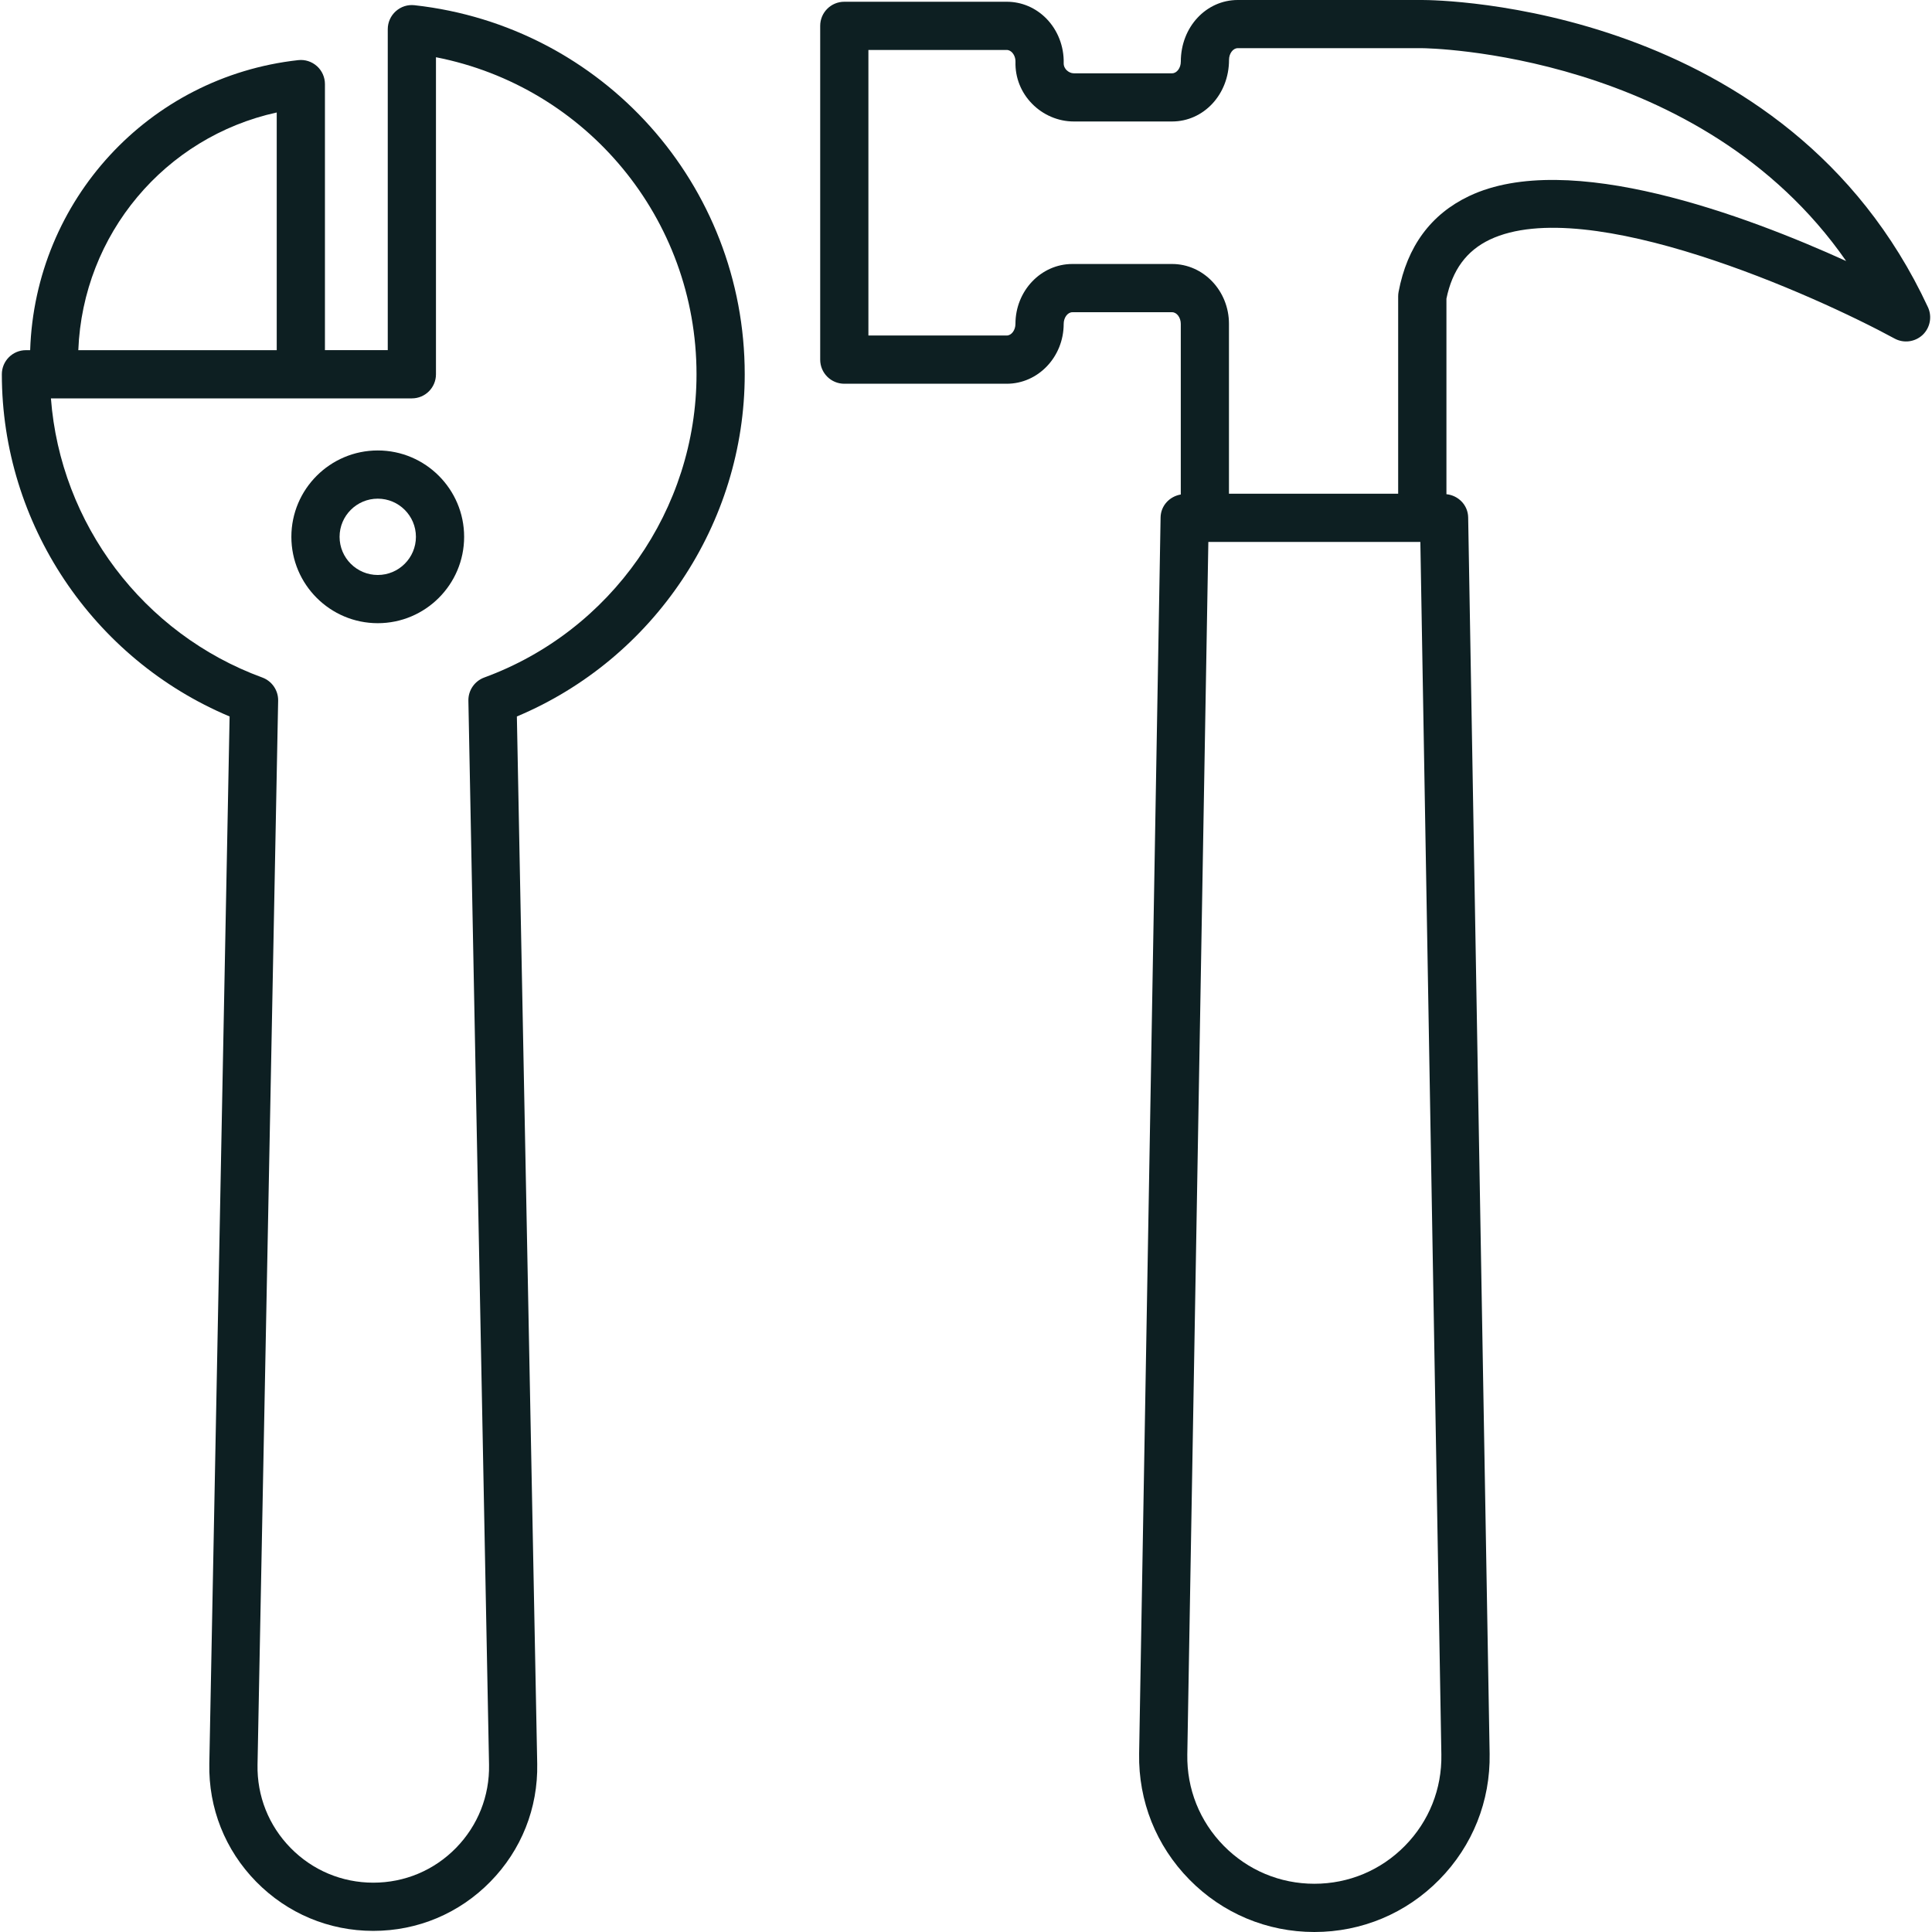 <svg width="64" height="64" viewBox="0 0 64 64" fill="none" xmlns="http://www.w3.org/2000/svg">
<g clip-path="url(#clip0_3803_78730)">
<path d="M24.67 12.398C24.67 6.119 19.967 0.864 13.732 0.173C13.499 0.147 13.281 0.221 13.111 0.372C12.942 0.523 12.845 0.74 12.845 0.967V11.599H10.764V2.786C10.764 2.559 10.668 2.342 10.499 2.191C10.329 2.04 10.107 1.966 9.878 1.992C4.919 2.542 1.162 6.643 0.999 11.6H0.859C0.418 11.6 0.061 11.957 0.061 12.398C0.061 17.343 3.071 21.829 7.606 23.734L6.934 58.425C6.905 59.896 7.456 61.284 8.486 62.334C9.517 63.384 10.894 63.963 12.365 63.963C13.836 63.963 15.212 63.385 16.242 62.335C17.273 61.285 17.824 59.896 17.796 58.425L17.122 23.734C21.66 21.829 24.67 17.343 24.67 12.398ZM9.167 3.726V11.6H2.594C2.745 7.759 5.463 4.538 9.167 3.726ZM16.04 22.444C15.721 22.562 15.51 22.869 15.516 23.21L16.2 58.457C16.22 59.495 15.83 60.475 15.104 61.217C14.376 61.959 13.404 62.366 12.366 62.366C11.327 62.366 10.354 61.957 9.627 61.216C8.9 60.475 8.511 59.495 8.531 58.457L9.214 23.21C9.22 22.869 9.009 22.562 8.69 22.444C4.736 20.997 2.001 17.343 1.687 13.197H13.643C14.085 13.197 14.442 12.84 14.442 12.398V1.896C19.42 2.87 23.073 7.237 23.073 12.398C23.073 16.868 20.247 20.905 16.04 22.444Z" fill="#0D1F22"/>
<path d="M63.866 10.177C59.186 0.115 47.606 0 47.115 0H41.001C39.961 0 39.116 0.89 39.116 2.041C39.116 2.251 38.984 2.428 38.828 2.428H35.567C35.484 2.428 35.395 2.387 35.328 2.32C35.285 2.274 35.233 2.199 35.236 2.091C35.249 1.54 35.041 1.004 34.666 0.619C34.312 0.257 33.845 0.058 33.35 0.058H27.968C27.527 0.058 27.17 0.415 27.17 0.856V11.914C27.17 12.355 27.527 12.712 27.968 12.712H33.35C34.39 12.712 35.236 11.823 35.236 10.729C35.236 10.52 35.367 10.343 35.524 10.343H38.827C38.984 10.343 39.115 10.52 39.115 10.729V16.381C38.743 16.445 38.453 16.75 38.446 17.14L37.735 58.093C37.708 59.663 38.299 61.144 39.4 62.264C40.5 63.383 41.971 64 43.54 64C45.11 64 46.581 63.383 47.681 62.264C48.782 61.145 49.373 59.663 49.346 58.093L48.635 17.14C48.628 16.733 48.312 16.412 47.915 16.371V9.894C48.109 8.945 48.58 8.305 49.353 7.937C52.588 6.402 60.127 9.783 62.759 11.214C63.06 11.379 63.435 11.331 63.688 11.096C63.938 10.86 64.01 10.489 63.866 10.177ZM46.541 61.144C45.743 61.956 44.678 62.402 43.54 62.402C42.402 62.402 41.336 61.955 40.538 61.144C39.74 60.333 39.312 59.259 39.331 58.121L40.028 17.952H47.051L47.747 58.121C47.767 59.259 47.339 60.333 46.541 61.144ZM48.669 6.494C47.4 7.096 46.613 8.164 46.33 9.668C46.321 9.716 46.316 9.765 46.316 9.815V16.355H40.711V10.728C40.712 9.635 39.866 8.745 38.827 8.745H35.523C34.484 8.745 33.638 9.635 33.638 10.728C33.638 10.938 33.506 11.114 33.35 11.114H28.767V1.655H33.35C33.428 1.655 33.487 1.699 33.523 1.735C33.6 1.814 33.642 1.929 33.639 2.052C33.626 2.57 33.822 3.062 34.187 3.435C34.552 3.809 35.056 4.024 35.567 4.024H38.828C39.867 4.024 40.713 3.134 40.713 1.982C40.713 1.773 40.845 1.596 41.001 1.596H47.114C47.215 1.596 56.334 1.703 61.156 8.647C57.866 7.152 51.959 4.932 48.669 6.494Z" fill="#0D1F22"/>
<path d="M12.514 14.922C10.936 14.922 9.652 16.205 9.652 17.783C9.652 19.361 10.936 20.644 12.514 20.644C14.092 20.644 15.375 19.361 15.375 17.783C15.375 16.205 14.091 14.922 12.514 14.922ZM12.514 19.047C11.817 19.047 11.249 18.48 11.249 17.783C11.249 17.086 11.817 16.519 12.514 16.519C13.211 16.519 13.778 17.086 13.778 17.783C13.778 18.48 13.211 19.047 12.514 19.047Z" fill="#0D1F22"/>
</g>
<defs>
<clipPath id="clip0_3803_78730">
<rect width="64" height="64" fill="white"/>
</clipPath>
</defs>
</svg>
